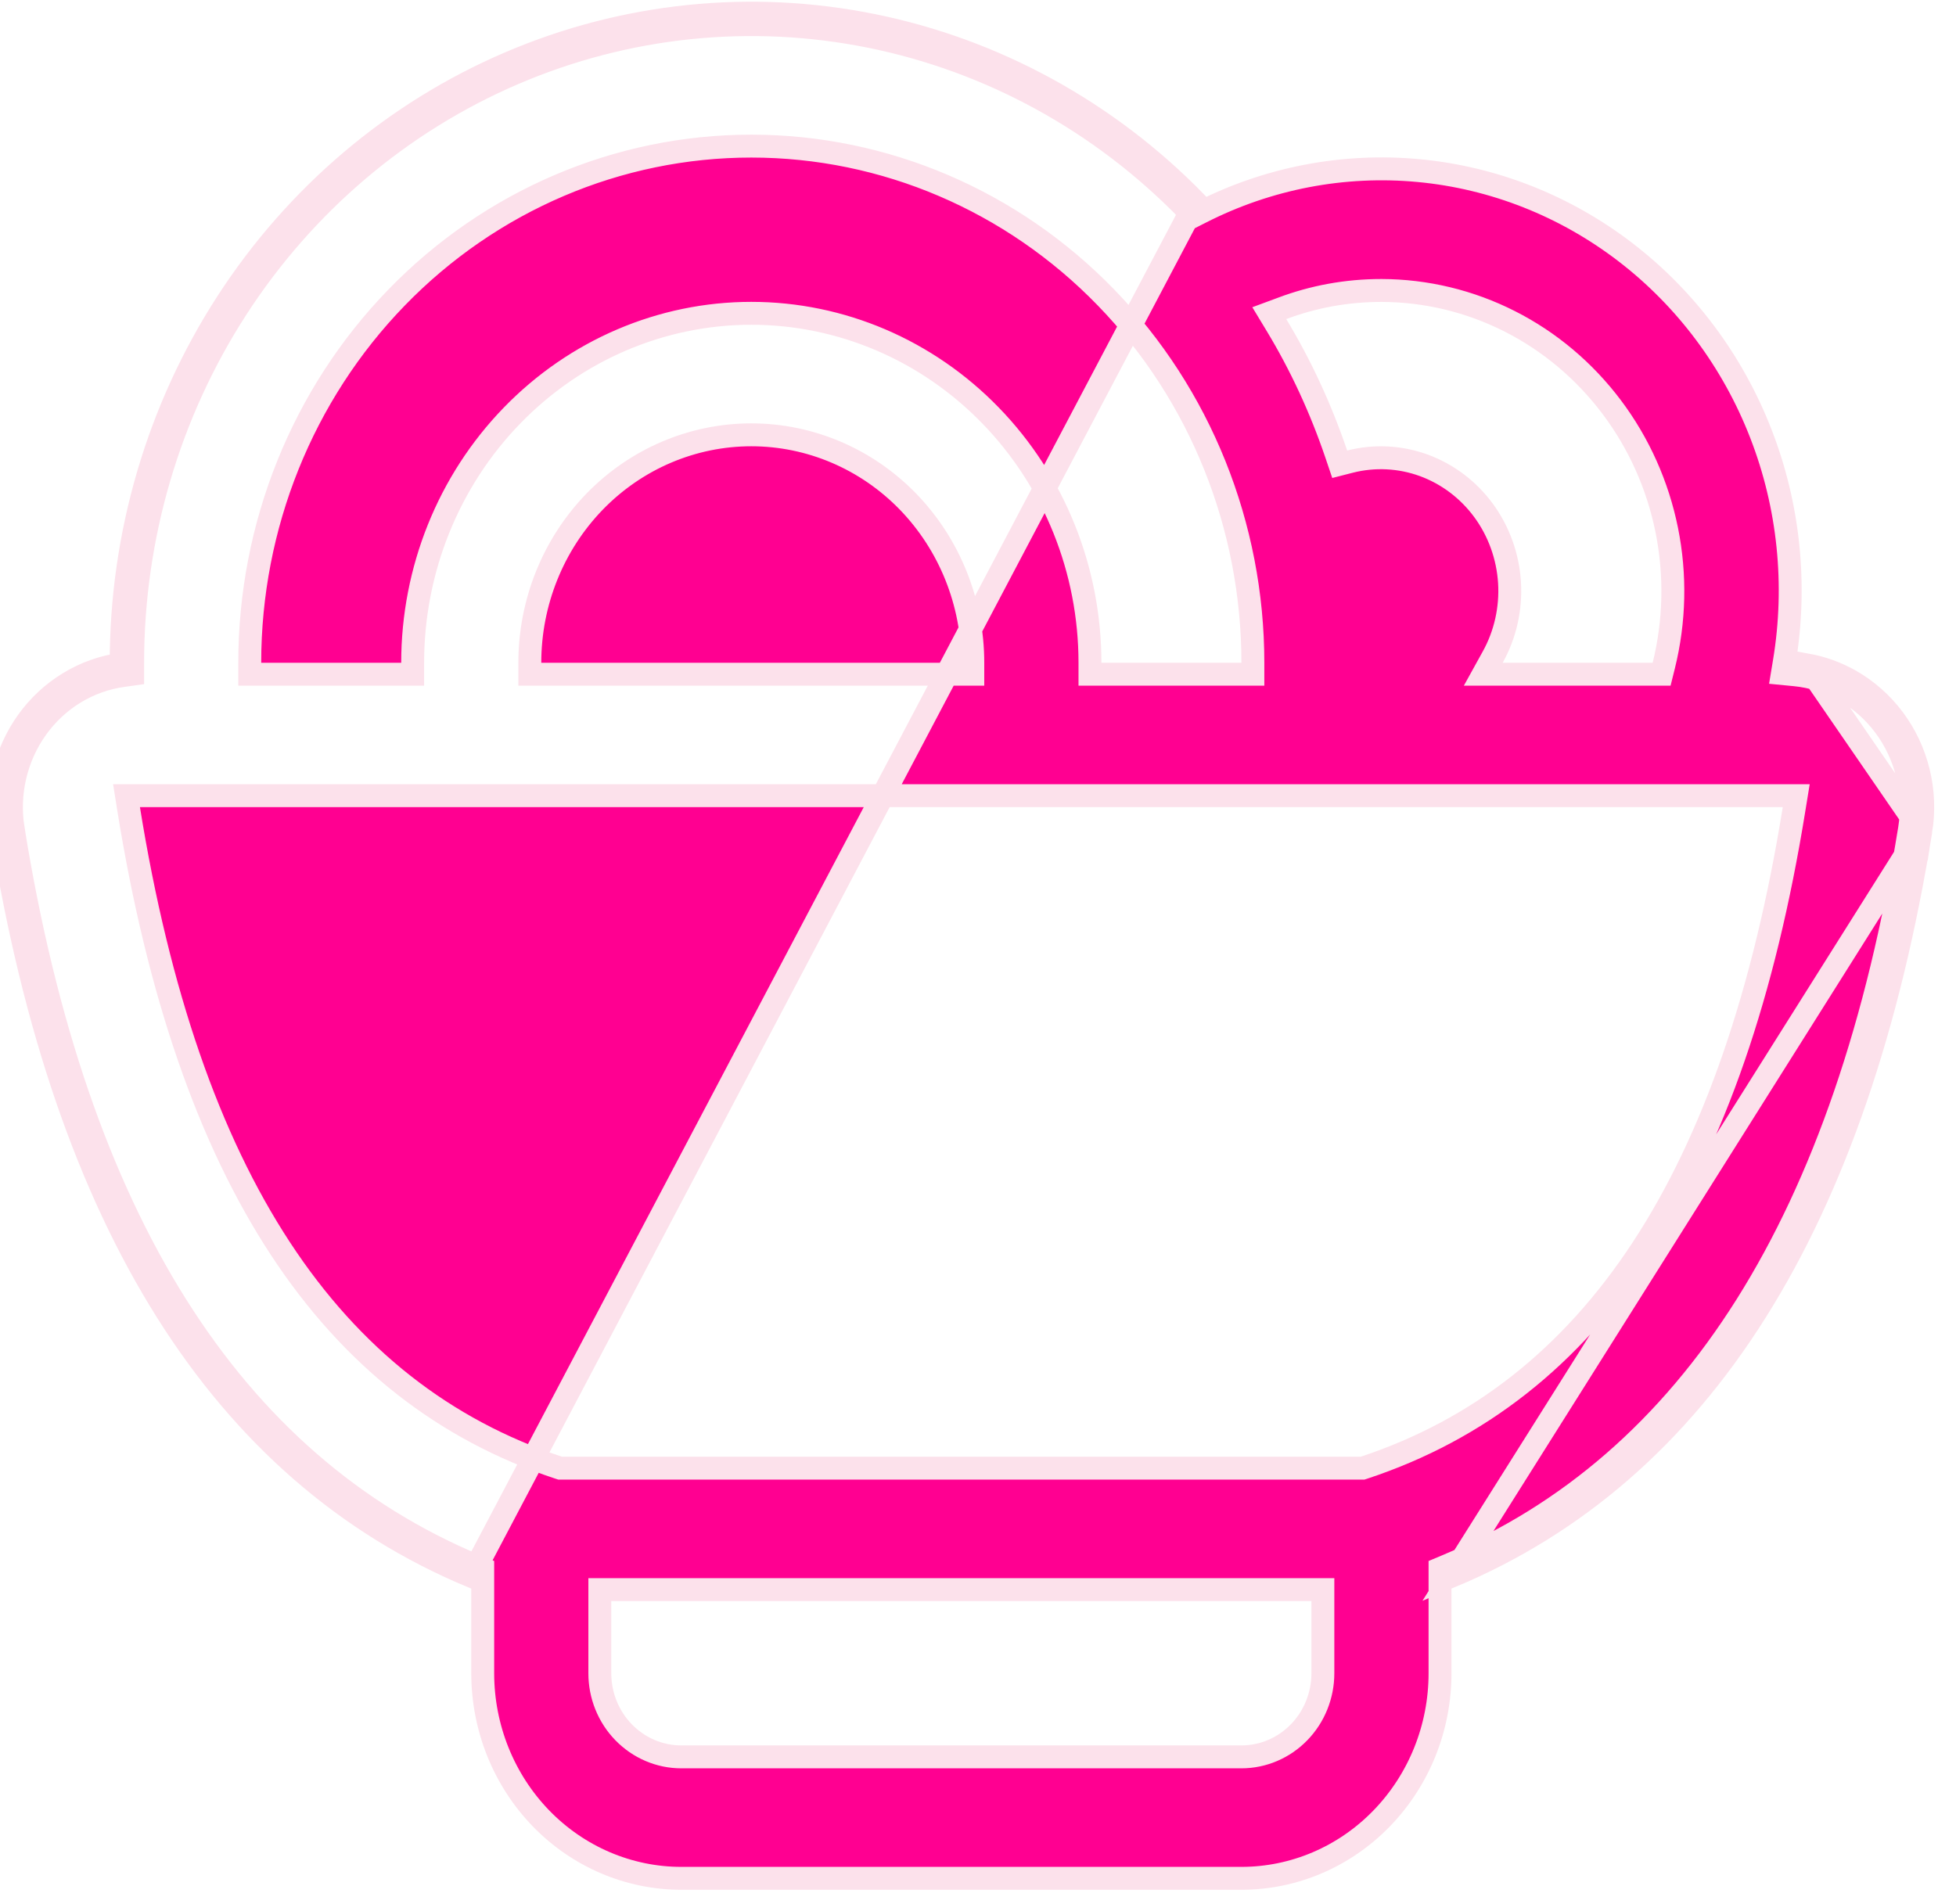 <svg width="38" height="37" viewBox="0 0 38 37" fill="none" xmlns="http://www.w3.org/2000/svg">
<path d="M0.036 16.143L0.256 16.108C0.201 15.766 0.213 15.417 0.292 15.08C0.371 14.744 0.514 14.427 0.713 14.149C0.912 13.871 1.162 13.638 1.45 13.462C1.737 13.287 2.055 13.173 2.385 13.127L2.577 13.1V12.906V12.903V12.878C2.577 10.427 3.281 8.032 4.599 5.994C5.918 3.956 7.791 2.368 9.983 1.428C12.174 0.488 14.586 0.239 16.915 0.711C19.243 1.183 21.385 2.356 23.069 4.083L23.183 4.2L23.329 4.126C24.641 3.458 26.105 3.178 27.562 3.315C29.018 3.452 30.41 4.002 31.583 4.904C32.756 5.806 33.666 7.026 34.21 8.429C34.755 9.832 34.912 11.363 34.666 12.853L34.627 13.088L34.864 13.111C35.205 13.143 35.535 13.248 35.836 13.419C36.136 13.589 36.4 13.822 36.61 14.103C36.82 14.384 36.972 14.707 37.056 15.053C37.14 15.398 37.154 15.757 37.097 16.108L37.097 16.108C35.874 23.697 32.859 28.434 28.112 30.423L27.976 30.48V30.628V32.513C27.976 33.572 27.568 34.586 26.843 35.333C26.119 36.08 25.139 36.498 24.117 36.498H13.236C12.215 36.498 11.234 36.08 10.51 35.333C9.786 34.586 9.378 33.572 9.378 32.513V30.628V30.48L9.241 30.423C4.494 28.434 1.48 23.697 0.256 16.108L0.036 16.143ZM0.036 16.143C1.266 23.77 4.307 28.597 9.155 30.628L23.228 3.928C21.513 2.17 19.332 0.974 16.959 0.493C14.586 0.012 12.128 0.266 9.895 1.224C7.662 2.181 5.755 3.799 4.412 5.873C3.07 7.947 2.354 10.385 2.354 12.878V12.903V12.906C1.994 12.957 1.647 13.081 1.334 13.273C1.021 13.464 0.748 13.718 0.532 14.02C0.316 14.322 0.161 14.665 0.075 15.03C-0.01 15.395 -0.023 15.773 0.036 16.143ZM37.317 16.143C37.378 15.763 37.363 15.374 37.272 15C37.181 14.626 37.016 14.275 36.788 13.97C36.56 13.665 36.273 13.411 35.946 13.225C35.683 13.076 35.399 12.973 35.105 12.92C35.105 12.922 35.105 12.924 35.104 12.926L37.317 16.143ZM37.317 16.143C36.087 23.77 33.046 28.597 28.198 30.628L37.317 16.143ZM4.852 12.878V13.101H5.075H7.795H8.017V12.878C8.017 11.075 8.712 9.347 9.947 8.075C11.181 6.802 12.854 6.088 14.596 6.088C16.339 6.088 18.011 6.802 19.245 8.075C20.48 9.347 21.175 11.075 21.175 12.878V13.101H21.397H24.117H24.34V12.878C24.34 10.218 23.315 7.665 21.488 5.782C19.662 3.898 17.183 2.839 14.596 2.839C12.01 2.839 9.531 3.898 7.704 5.782C5.877 7.665 4.852 10.218 4.852 12.878ZM10.293 12.878V13.101H10.515H18.677H18.899V12.878C18.899 11.706 18.447 10.58 17.641 9.748C16.835 8.917 15.739 8.449 14.596 8.449C13.453 8.449 12.357 8.917 11.551 9.748C10.745 10.58 10.293 11.706 10.293 12.878ZM28.999 12.77L28.816 13.101H29.194H32.107H32.281L32.323 12.932C32.536 12.071 32.556 11.171 32.381 10.301C32.206 9.432 31.841 8.614 31.312 7.911C30.784 7.208 30.107 6.637 29.331 6.244C28.556 5.851 27.703 5.646 26.838 5.644H26.838C26.158 5.644 25.511 5.766 24.91 5.992L24.659 6.085L24.798 6.315C25.271 7.097 25.661 7.941 25.961 8.826L26.027 9.021L26.226 8.97C26.701 8.849 27.2 8.874 27.661 9.042C28.122 9.211 28.526 9.515 28.823 9.92C29.119 10.324 29.294 10.81 29.326 11.317C29.357 11.825 29.244 12.33 28.999 12.77ZM25.7 31.11V30.888H25.478H11.876H11.653V31.11V32.513C11.653 32.942 11.818 33.354 12.114 33.659C12.411 33.965 12.814 34.138 13.236 34.138H24.117C24.539 34.138 24.943 33.965 25.239 33.659C25.535 33.354 25.7 32.942 25.7 32.513V31.11ZM10.848 28.517L10.882 28.528H10.918H26.435H26.471L26.505 28.517C30.935 27.048 33.695 22.901 34.854 15.719L34.896 15.461H34.635H2.719H2.458L2.499 15.719C3.658 22.901 6.418 27.048 10.848 28.517Z" fill="#FF0091" stroke="#FCE1EB" stroke-width="0.445"/>
</svg>
